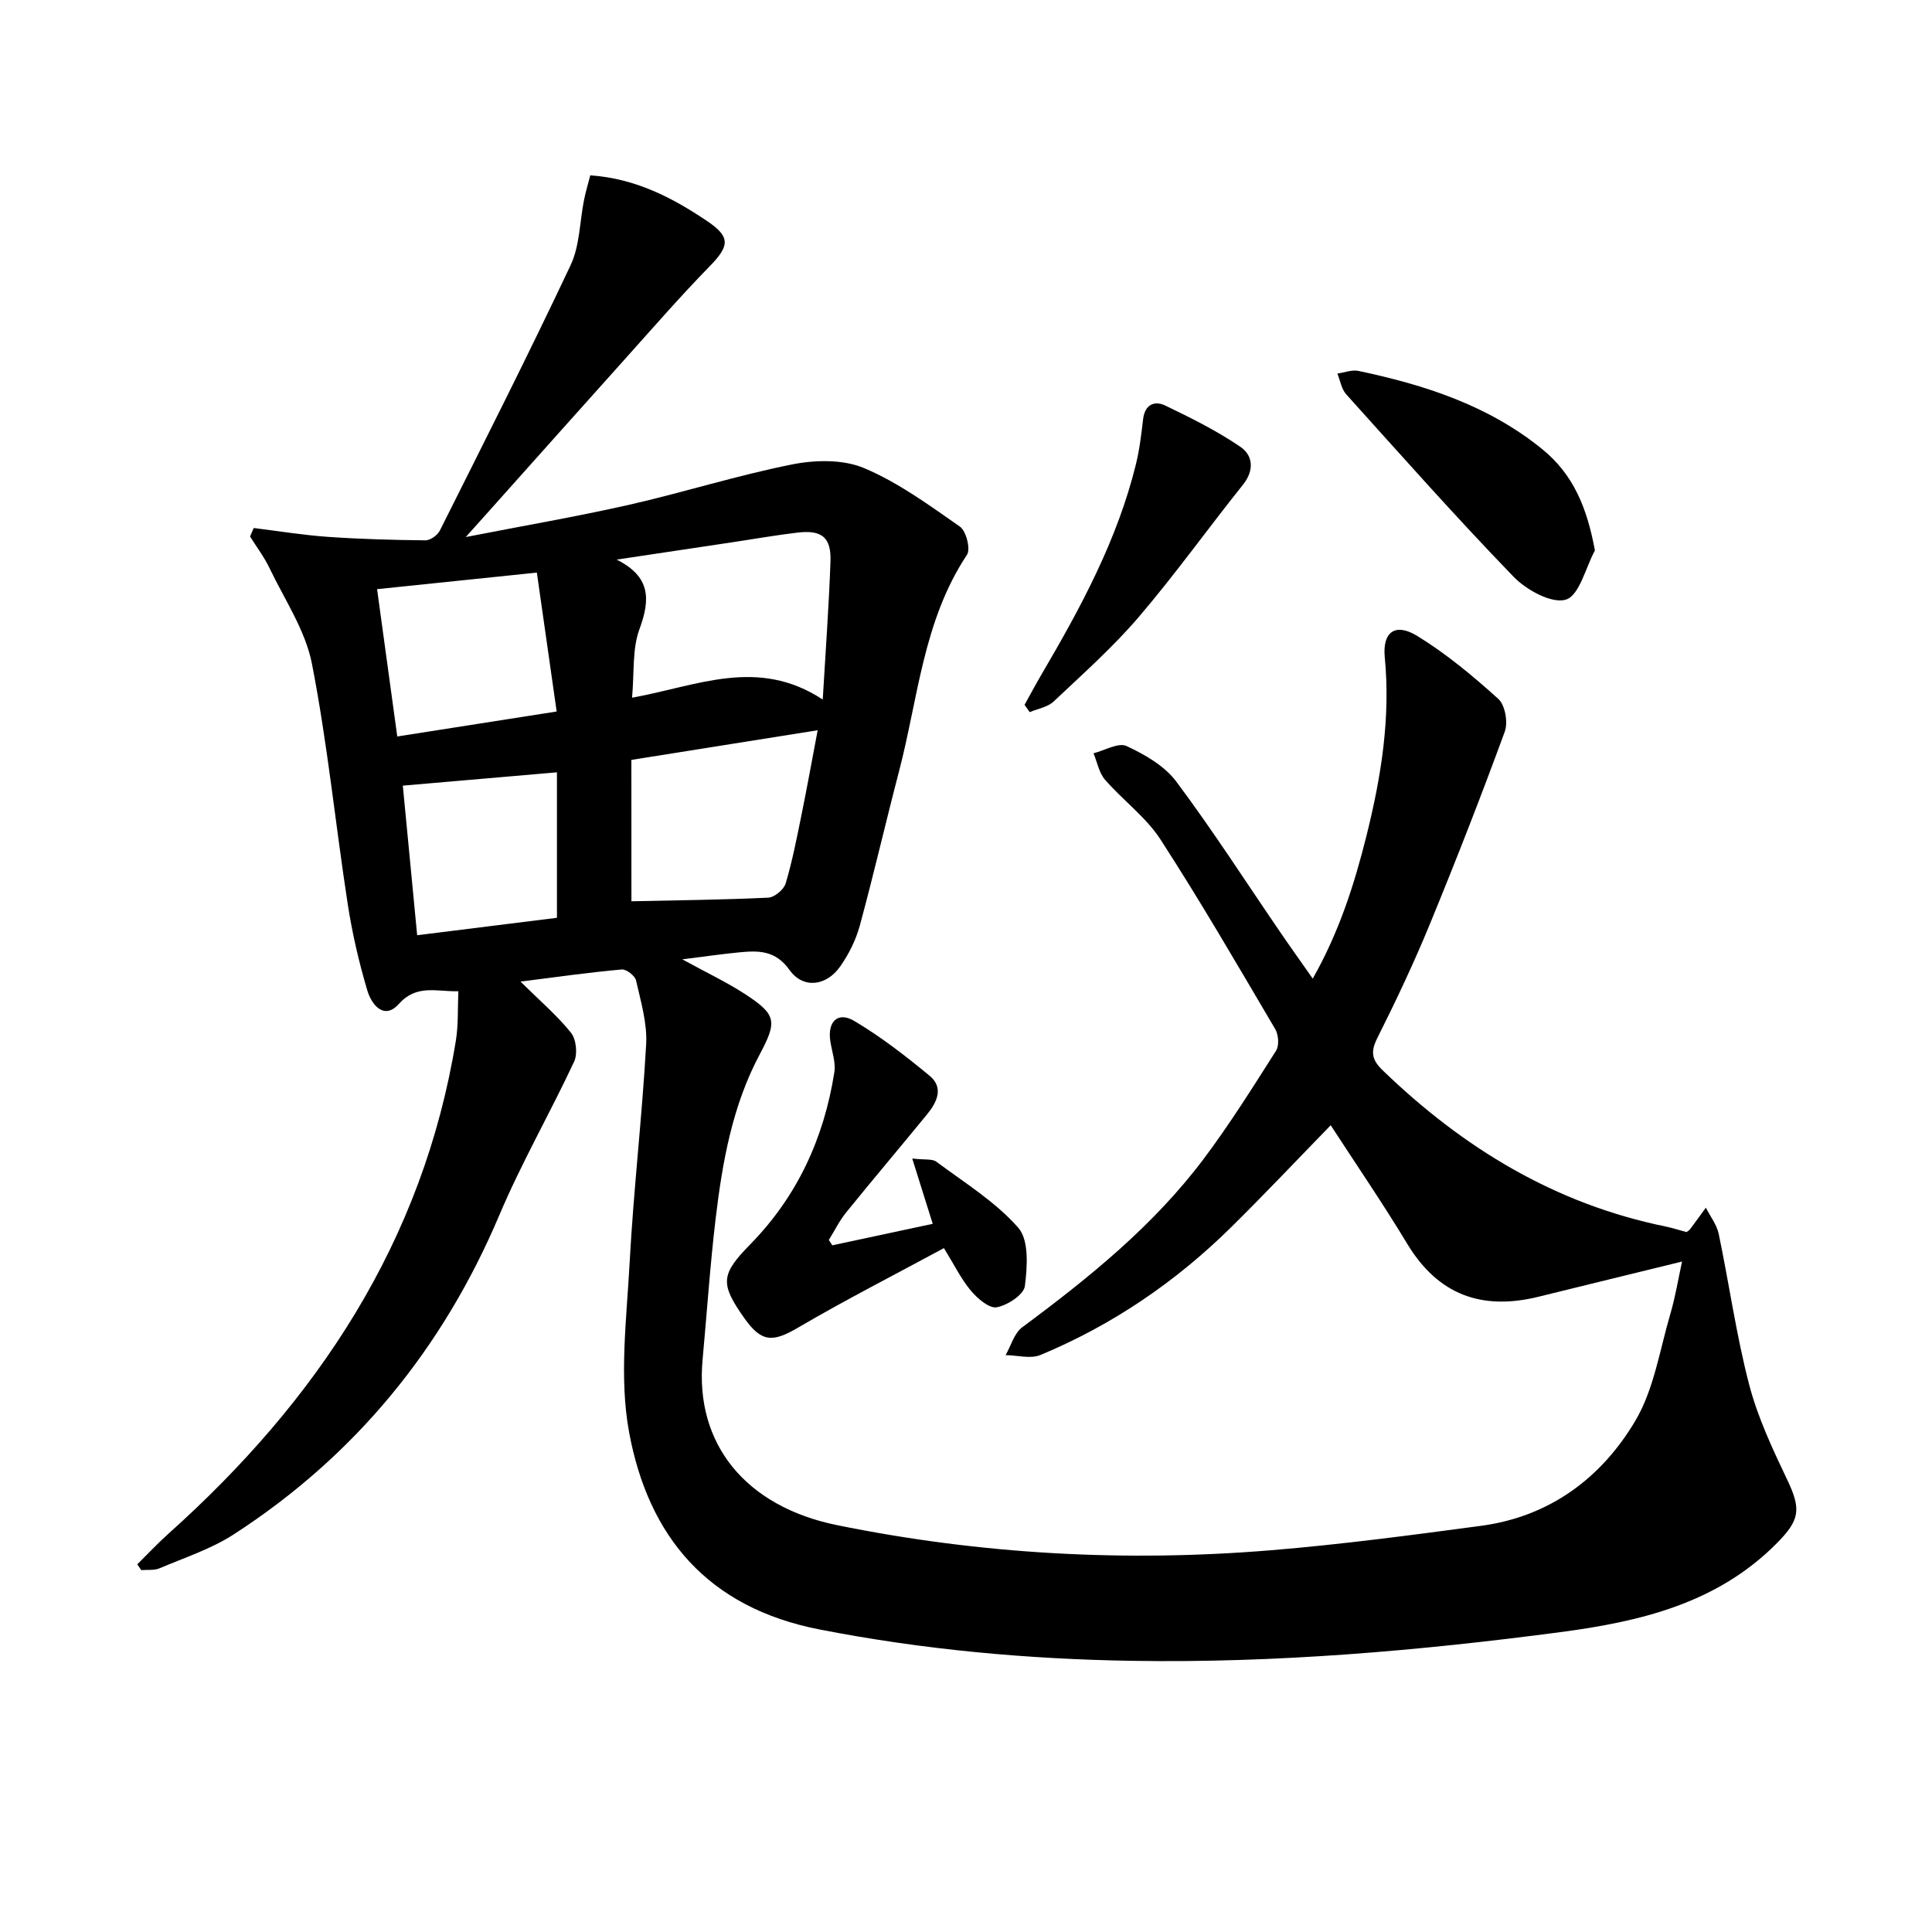 <svg enable-background="new 0 0 400 400" viewBox="0 0 400 400" xmlns="http://www.w3.org/2000/svg"><g fill="#000001"><path d="m107.76 203.23c4.04 3.99 7.59 7.01 10.45 10.58 1.09 1.36 1.41 4.38.66 5.98-4.98 10.67-10.89 20.93-15.47 31.75-11.71 27.66-29.84 49.85-55.01 66.14-4.68 3.03-10.18 4.81-15.36 7.02-1.11.47-2.51.27-3.78.38-.28-.4-.56-.8-.83-1.2 2.14-2.11 4.2-4.32 6.44-6.33 30.87-27.63 52.75-60.5 59.53-102.15.52-3.22.35-6.55.51-10.17-4.67.09-8.63-1.48-12.34 2.64-3.1 3.44-5.67.04-6.51-2.8-1.74-5.86-3.13-11.87-4.06-17.91-2.55-16.58-4.2-33.31-7.41-49.75-1.35-6.91-5.66-13.26-8.78-19.79-1.1-2.3-2.67-4.37-4.03-6.54.25-.59.51-1.17.76-1.76 5.12.63 10.22 1.47 15.36 1.83 6.72.47 13.46.65 20.19.72 1.01.01 2.51-1.06 2.99-2.03 9.14-18.25 18.36-36.46 27.06-54.92 1.92-4.06 1.88-9.04 2.8-13.58.35-1.72.86-3.41 1.28-5.04 9.45.67 17.06 4.66 24.25 9.51 4.84 3.26 4.55 5.14.5 9.29-6.04 6.18-11.72 12.72-17.5 19.16-9.34 10.4-18.64 20.84-27.96 31.27-1.41 1.58-2.82 3.15-5.07 5.66 12.11-2.37 22.99-4.23 33.74-6.66 11.31-2.57 22.42-6.1 33.79-8.37 4.8-.96 10.58-1.08 14.93.75 7.08 2.98 13.49 7.68 19.85 12.12 1.3.91 2.25 4.66 1.46 5.84-9.07 13.64-10.11 29.71-14.08 44.88-2.77 10.59-5.22 21.27-8.09 31.83-.81 2.99-2.27 5.94-4.05 8.48-2.88 4.13-7.7 4.72-10.52.76-2.91-4.09-6.41-4.03-10.38-3.65-3.55.34-7.08.86-11.82 1.45 5.11 2.8 9.27 4.76 13.08 7.25 6.45 4.21 6.57 5.63 2.95 12.43-5.65 10.6-7.72 22.23-9.12 33.97-1.16 9.73-1.81 19.52-2.71 29.28-1.6 17.31 8.82 30.35 27.87 34.22 29.68 6.04 59.68 7.68 89.84 5.19 14.54-1.2 29.03-3.12 43.5-5.06 14.16-1.9 24.87-9.88 31.9-21.73 3.86-6.51 5.05-14.63 7.24-22.08 1.06-3.6 1.66-7.33 2.44-10.9-10.15 2.49-19.93 4.87-29.69 7.28-11.74 2.9-20.82-.35-27.23-10.99-5.05-8.37-10.59-16.45-15.82-24.51-6.89 7.08-13.59 14.18-20.54 21.04-11.49 11.35-24.65 20.33-39.57 26.53-2.05.85-4.78.05-7.2.02 1.12-1.95 1.78-4.53 3.44-5.76 13.82-10.25 27.17-21.02 37.58-34.88 5.38-7.17 10.16-14.81 14.98-22.39.67-1.06.51-3.3-.17-4.45-7.77-13.18-15.45-26.44-23.76-39.27-3.01-4.65-7.79-8.12-11.48-12.37-1.25-1.43-1.62-3.63-2.39-5.48 2.31-.58 5.15-2.28 6.84-1.5 3.79 1.76 7.88 4.11 10.31 7.37 7.56 10.12 14.4 20.78 21.54 31.21 2.06 3.02 4.19 5.99 6.7 9.57 5.45-9.62 8.6-19.46 11.12-29.56 3.04-12.16 5.01-24.37 3.79-37-.5-5.23 2.2-7.16 6.7-4.4 6.02 3.69 11.56 8.3 16.81 13.05 1.41 1.27 2.04 4.86 1.34 6.77-4.9 13.38-10.09 26.67-15.51 39.85-3.28 7.98-6.97 15.8-10.84 23.51-1.45 2.88-1.27 4.51 1.07 6.77 16.63 16.06 35.67 27.66 58.56 32.33 1.46.3 2.89.77 4.34 1.16.25-.19.55-.34.73-.58 1.11-1.48 2.19-2.98 3.28-4.47.91 1.8 2.26 3.51 2.66 5.42 2.17 10.38 3.63 20.94 6.3 31.19 1.78 6.82 4.86 13.37 7.91 19.77 2.91 6.1 2.56 8.3-2.18 13.09-12.38 12.51-28.4 16.24-44.83 18.41-29.35 3.87-58.88 6.41-88.5 5.94-21.74-.34-43.38-2.3-64.88-6.5-23.16-4.52-35.4-19.23-39.4-40.76-2.11-11.34-.53-23.47.1-35.2.81-15.09 2.58-30.12 3.42-45.21.24-4.35-1.11-8.84-2.09-13.19-.22-.97-2.01-2.37-2.96-2.28-6.67.59-13.32 1.54-20.97 2.51zm19.91-87.37c6.95 3.49 7.06 8.08 4.72 14.41-1.52 4.12-1.05 8.98-1.53 14.18 13.46-2.41 25.96-8.48 39.48.38.61-10.42 1.28-19.48 1.6-28.55.18-5.01-1.76-6.59-6.73-6.02-4.28.49-8.52 1.25-12.79 1.89-8.25 1.23-16.5 2.47-24.75 3.71zm3.06 70.74c9.38-.21 18.87-.3 28.33-.75 1.29-.06 3.22-1.67 3.6-2.94 1.37-4.57 2.28-9.29 3.24-13.99 1.17-5.74 2.21-11.5 3.39-17.73-13.29 2.12-25.64 4.08-38.57 6.14.01 10.28.01 20.16.01 29.27zm-19.58-68.05c-11.67 1.21-22.26 2.31-33.08 3.43 1.43 10.46 2.75 20.1 4.18 30.5 11.09-1.74 21.65-3.39 33-5.17-1.4-9.81-2.72-19.07-4.1-28.76zm4.16 41.35c-11.16.97-21.36 1.85-31.91 2.76.99 10.29 1.96 20.43 2.97 30.97 10.21-1.27 19.82-2.47 28.94-3.61 0-10.36 0-19.94 0-30.12z"/><path d="m172.32 257.83c6.81-1.46 13.62-2.91 20.79-4.45-1.39-4.43-2.67-8.51-4.24-13.52 2.6.31 4.15.02 5.01.67 5.83 4.35 12.22 8.28 16.94 13.66 2.25 2.56 1.88 8.07 1.37 12.08-.23 1.78-3.59 3.98-5.83 4.39-1.56.28-4-1.83-5.36-3.45-1.99-2.37-3.38-5.25-5.57-8.8-10.24 5.54-20.39 10.71-30.2 16.46-5.26 3.08-7.57 3.09-11.16-2.01-5.03-7.13-4.84-9 1.27-15.24 9.74-9.94 15.26-21.99 17.4-35.61.32-2.01-.47-4.21-.81-6.31-.69-4.13 1.49-6.37 4.94-4.32 5.51 3.27 10.65 7.26 15.61 11.36 2.96 2.45 1.51 5.47-.52 7.95-5.58 6.82-11.27 13.54-16.81 20.38-1.39 1.72-2.37 3.76-3.55 5.65.24.37.48.74.72 1.11z"/><path d="m330.21 113.96c-1.94 3.59-3.21 9.31-6 10.18-2.9.91-8.18-1.98-10.84-4.73-11.88-12.28-23.22-25.08-34.66-37.78-.98-1.09-1.23-2.85-1.82-4.29 1.45-.2 2.99-.83 4.34-.55 13.72 2.89 26.87 7.12 38.02 16.16 6.55 5.3 9.33 12.23 10.96 21.01z"/><path d="m212.12 145.93c1.19-2.14 2.34-4.3 3.58-6.41 8.08-13.77 15.65-27.78 19.49-43.44.75-3.05 1.11-6.2 1.48-9.32.36-2.99 2.34-3.87 4.57-2.8 5.34 2.56 10.7 5.23 15.57 8.55 2.6 1.77 2.94 4.84.52 7.86-7.26 9.07-14.02 18.55-21.56 27.37-5.37 6.28-11.61 11.82-17.63 17.5-1.24 1.17-3.28 1.49-4.95 2.2-.36-.51-.72-1.01-1.07-1.51z"/></g></svg>